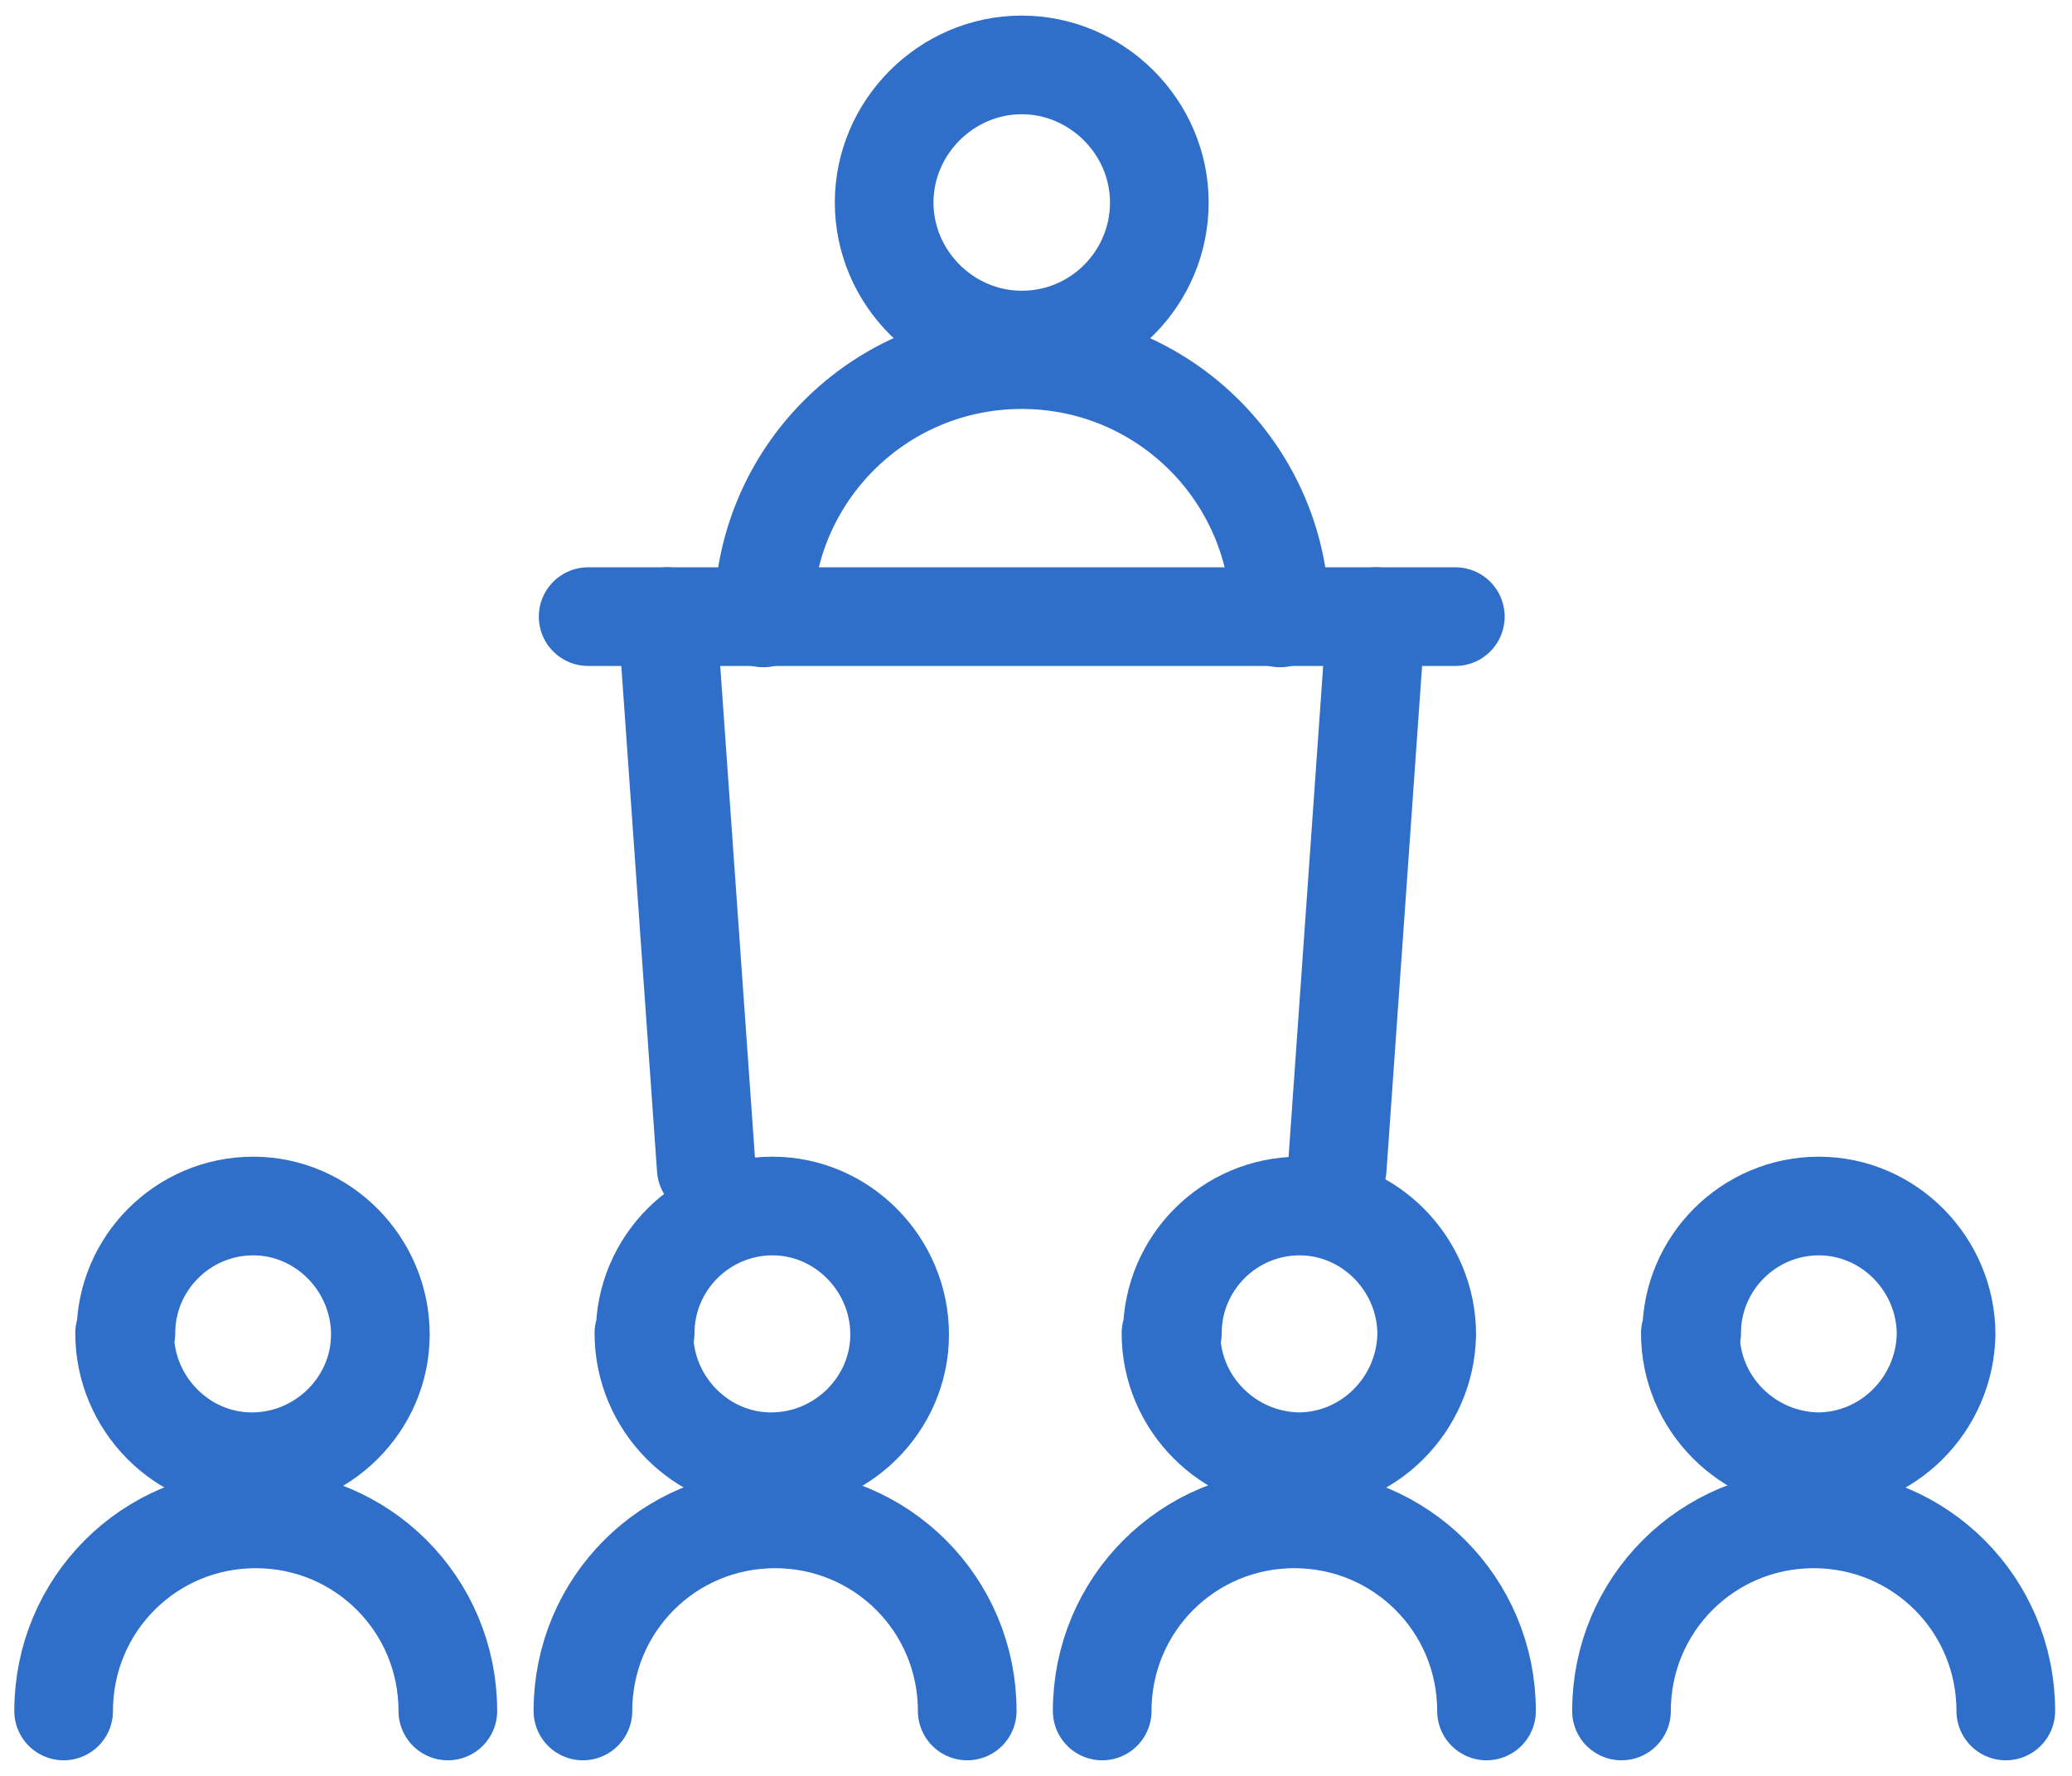 <svg width="21" height="18" viewBox="0 0 21 18" fill="none" xmlns="http://www.w3.org/2000/svg">
<g clip-path="url(#clip0_2_70)">
<path d="M10.355 3.447C11.132 3.447 11.75 2.816 11.75 2.053C11.75 1.289 11.118 0.658 10.355 0.658C9.592 0.658 8.961 1.289 8.961 2.053C8.961 2.816 9.592 3.447 10.355 3.447Z" stroke="#2F6EC9" stroke-linecap="round" stroke-linejoin="round"/>
<path d="M5.961 6.25H14.75" stroke="#2F6EC9" stroke-linecap="round" stroke-linejoin="round"/>
<path d="M6.763 6.25L7.158 11.842" stroke="#2F6EC9" stroke-linecap="round" stroke-linejoin="round"/>
<path d="M13.947 6.25L13.553 11.842" stroke="#2F6EC9" stroke-linecap="round" stroke-linejoin="round"/>
<path d="M12.974 6.263C12.974 4.816 11.803 3.645 10.355 3.645C8.908 3.645 7.737 4.816 7.737 6.263" stroke="#2F6EC9" stroke-linecap="round" stroke-linejoin="round"/>
<path d="M11.868 13.513C11.868 14.224 12.447 14.803 13.158 14.816C13.868 14.816 14.447 14.237 14.46 13.526C14.46 12.816 13.882 12.224 13.171 12.224C12.46 12.224 11.882 12.803 11.882 13.513" stroke="#2F6EC9" stroke-linecap="round" stroke-linejoin="round"/>
<path d="M15.066 17.342C15.066 16.263 14.197 15.395 13.118 15.395C12.04 15.395 11.171 16.263 11.171 17.342" stroke="#2F6EC9" stroke-linecap="round" stroke-linejoin="round"/>
<path d="M17.132 13.513C17.132 14.224 17.71 14.803 18.421 14.816C19.132 14.816 19.71 14.237 19.724 13.526C19.724 12.816 19.145 12.224 18.434 12.224C17.724 12.224 17.145 12.803 17.145 13.513" stroke="#2F6EC9" stroke-linecap="round" stroke-linejoin="round"/>
<path d="M20.329 17.342C20.329 16.263 19.46 15.395 18.382 15.395C17.303 15.395 16.434 16.263 16.434 17.342" stroke="#2F6EC9" stroke-linecap="round" stroke-linejoin="round"/>
<path d="M6.526 13.513C6.526 14.224 7.105 14.816 7.816 14.816C8.526 14.816 9.118 14.237 9.118 13.526C9.118 12.816 8.539 12.224 7.829 12.224C7.118 12.224 6.539 12.803 6.539 13.513" stroke="#2F6EC9" stroke-linecap="round" stroke-linejoin="round"/>
<path d="M9.803 17.342C9.803 16.263 8.934 15.395 7.855 15.395C6.776 15.395 5.908 16.263 5.908 17.342" stroke="#2F6EC9" stroke-linecap="round" stroke-linejoin="round"/>
<path d="M1.263 13.513C1.263 14.224 1.842 14.816 2.553 14.816C3.263 14.816 3.855 14.237 3.855 13.526C3.855 12.816 3.276 12.224 2.566 12.224C1.855 12.224 1.276 12.803 1.276 13.513" stroke="#2F6EC9" stroke-linecap="round" stroke-linejoin="round"/>
<path d="M4.539 17.342C4.539 16.263 3.671 15.395 2.592 15.395C1.513 15.395 0.645 16.263 0.645 17.342" stroke="#2F6EC9" stroke-linecap="round" stroke-linejoin="round"/>
</g>
<defs>
<clipPath id="clip0_2_70">
<rect width="20.987" height="18" fill="white"/>
</clipPath>
</defs>
</svg>
